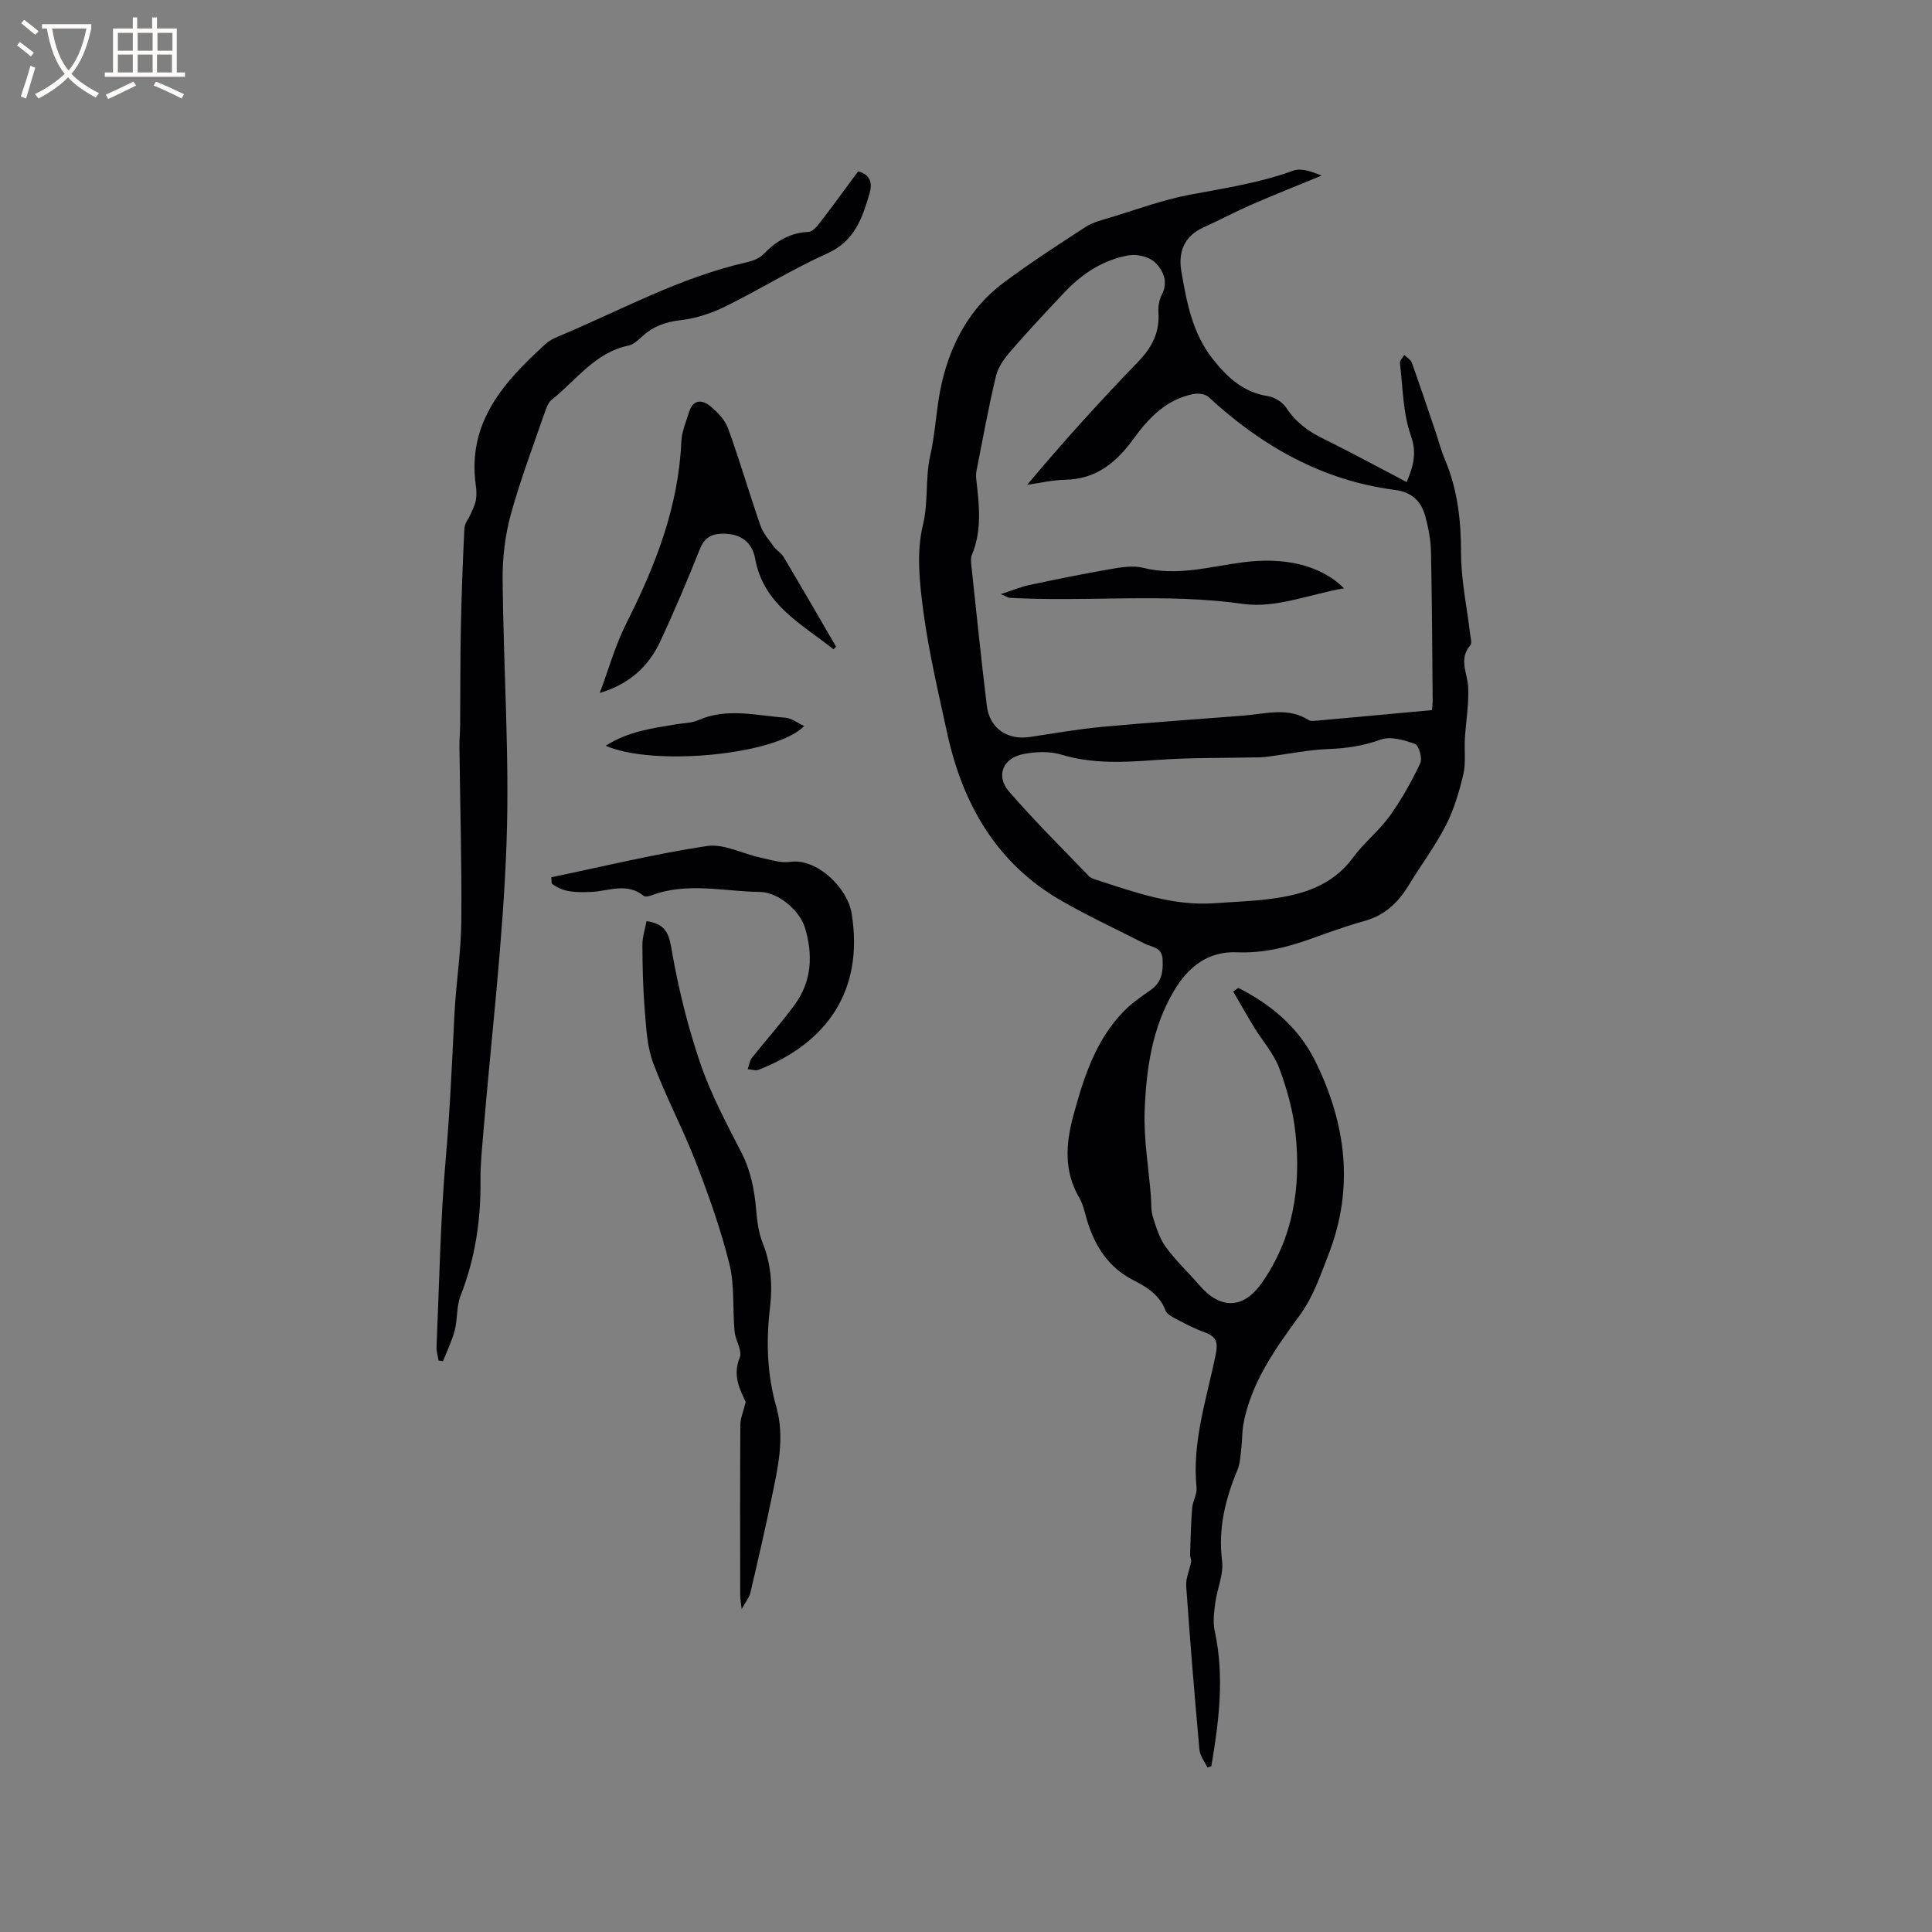 <svg enable-background="new 0 0 400 400" viewBox="0 0 400 400" xmlns="http://www.w3.org/2000/svg"><rect x="0" y="0" width="400" height="400" fill="#808080" stroke="none"/><g fill="#010103"><path d="m256.38 204.53c6.82 3.47 12.52 8.21 15.99 15.28 6.34 12.93 8.03 26.22 2.67 39.95-1.7 4.35-3.07 8.62-6.02 12.66-4.92 6.74-9.98 13.78-11.58 22.38-.3 1.63-.23 3.32-.43 4.97-.19 1.54-.24 3.18-.82 4.58-2.51 6.06-4.02 12.15-3.17 18.85.35 2.77-1.03 5.74-1.41 8.65-.25 1.92-.52 3.98-.12 5.82 2.07 9.44.87 18.72-.69 28-.28.09-.56.17-.84.26-.56-1.22-1.51-2.41-1.63-3.68-1.02-11.28-1.95-22.58-2.74-33.88-.11-1.64.71-3.34 1.02-5.03.08-.44-.23-.93-.21-1.4.1-3.23.16-6.46.42-9.68.11-1.45 1.05-2.9.91-4.28-.95-9.52 2.12-18.45 3.97-27.54.5-2.44.18-3.72-2.22-4.57-2.09-.74-4.07-1.79-6.04-2.82-.81-.42-1.85-.98-2.13-1.73-1.2-3.15-3.77-4.81-6.51-6.19-5.21-2.62-8.06-6.98-9.7-12.36-.49-1.62-.82-3.36-1.65-4.79-3.2-5.47-2.8-11.16-1.25-16.9 2.14-7.9 4.59-15.71 10.52-21.76 1.61-1.64 3.56-2.99 5.47-4.31 2.34-1.61 2.65-3.81 2.51-6.4-.13-2.56-2.22-2.47-3.71-3.24-5.74-2.94-11.6-5.65-17.19-8.85-13.52-7.75-20.52-20.09-23.73-34.88-1.8-8.28-3.75-16.55-4.88-24.93-.8-5.94-1.5-12.33-.11-18.01 1.18-4.87.44-9.65 1.52-14.4 1.13-4.94 1.24-10.12 2.39-15.05 1.92-8.23 5.82-15.5 12.72-20.66 5.51-4.12 11.3-7.87 17.07-11.62 1.47-.95 3.3-1.39 5.01-1.91 5.47-1.65 10.88-3.67 16.47-4.73 7.25-1.37 14.51-2.45 21.49-5 1.68-.61 3.88.22 5.89 1.02-4.83 1.99-9.7 3.92-14.49 6-3.39 1.48-6.67 3.23-10.04 4.76-4.05 1.84-5.2 5.19-4.51 9.16 1.1 6.35 2.27 12.69 6.46 18.02 3.04 3.85 6.35 6.94 11.47 7.73 1.36.21 2.99 1.23 3.75 2.37 1.94 2.96 4.5 4.88 7.63 6.41 5.79 2.84 11.46 5.94 17.33 9.01 1.35-3.25 2.17-5.92.86-9.65-1.65-4.68-1.65-9.95-2.26-14.98-.06-.52.58-1.12.9-1.69.53.53 1.33.96 1.56 1.6 1.68 4.68 3.25 9.4 4.85 14.11.68 2 1.21 4.07 2.03 6.01 2.59 6.16 3.32 12.53 3.31 19.21 0 5.67 1.24 11.35 1.91 17.03.09.72.38 1.73.03 2.13-2.51 2.86-.59 5.77-.46 8.72.16 3.52-.47 7.06-.68 10.6-.15 2.49.23 5.08-.33 7.46-.86 3.61-1.95 7.28-3.63 10.56-2.22 4.31-5.17 8.24-7.7 12.4-2.18 3.58-4.96 6.21-9.14 7.36-3.77 1.04-7.45 2.39-11.14 3.71-4.92 1.76-9.86 3-15.19 2.77-6.01-.26-10.13 2.97-13.1 7.98-4.54 7.64-5.73 16.17-6.07 24.74-.23 5.86.81 11.77 1.28 17.66.12 1.47-.01 3.02.42 4.4.67 2.16 1.37 4.45 2.67 6.24 2.04 2.81 4.64 5.21 6.91 7.86 4.34 5.07 9.11 5.07 12.95-.39 6.54-9.3 8.16-19.9 7.01-30.91-.47-4.58-1.74-9.17-3.34-13.5-1.14-3.08-3.49-5.7-5.24-8.56-1.49-2.44-2.89-4.93-4.33-7.4.34-.24.7-.5 1.06-.75zm40.1-57.51c.07-.94.15-1.46.14-1.98-.09-10.27-.13-20.53-.35-30.8-.05-2.41-.51-4.85-1.13-7.19-.83-3.18-2.71-5.15-6.35-5.62-15.05-1.95-27.56-9.08-38.57-19.23-.67-.62-2.09-.81-3.06-.63-5.61 1.05-9.33 4.93-12.45 9.25-3.59 4.96-7.77 8.4-14.21 8.51-2.62.05-5.22.68-7.83 1.04 7.53-9 15.15-17.38 23.02-25.53 2.85-2.95 4.42-6.06 4.15-10.18-.08-1.21.16-2.6.71-3.67 1.39-2.68.23-5.05-1.39-6.64-1.19-1.17-3.71-1.79-5.44-1.49-5.26.9-9.63 3.76-13.28 7.61-3.79 4-7.55 8.03-11.16 12.19-1.3 1.5-2.62 3.3-3.07 5.17-1.55 6.47-2.73 13.02-4.02 19.55-.12.61-.13 1.26-.06 1.88.59 5.27 1.23 10.52-.92 15.64-.27.64-.18 1.47-.1 2.2 1.04 9.69 2.03 19.39 3.21 29.07.56 4.62 4.25 7.11 8.85 6.42 5.02-.75 10.03-1.64 15.08-2.11 9.79-.91 19.59-1.56 29.39-2.34 4.49-.36 9.04-1.78 13.32.95.32.2.83.19 1.24.15 8.01-.71 16.02-1.46 24.28-2.22zm-45.11 39.99c3.91-.29 7.84-.4 11.72-.91 6.64-.87 12.78-2.73 17.06-8.57 2.25-3.06 5.35-5.5 7.57-8.58 2.45-3.4 4.52-7.13 6.33-10.92.48-1-.28-3.7-1.06-3.99-2.24-.82-5.1-1.65-7.15-.91-3.57 1.3-7.04 1.81-10.79 1.95-4.06.15-8.1.99-12.15 1.52-.73.1-1.46.19-2.19.2-7.06.16-14.15.03-21.19.54-6.69.48-13.24.88-19.82-1.11-2.41-.73-5.28-.6-7.79-.12-4.27.82-5.82 4.51-3 7.77 5.25 6.08 10.99 11.74 16.56 17.54.34.36.91.54 1.41.7 7.96 2.59 15.87 5.47 24.49 4.89z"/><path d="m177.66 35.49c2.72.67 2.93 2.65 2.38 4.52-1.49 5.07-3.05 9.88-8.71 12.43-7.23 3.25-14.01 7.49-21.13 11-2.86 1.41-6.08 2.47-9.23 2.84-3.12.36-5.69 1.25-7.97 3.34-.85.78-1.82 1.7-2.87 1.92-6.94 1.44-10.81 7.18-15.88 11.2-.75.59-1.15 1.74-1.49 2.72-2.41 7-5.06 13.95-7.01 21.08-1.18 4.32-1.73 8.96-1.69 13.44.16 18.23 1.46 36.48.81 54.67-.72 19.99-3.14 39.91-4.8 59.87-.27 3.27-.62 6.56-.59 9.84.09 8.24-1.1 16.2-4.13 23.92-.86 2.2-.6 4.81-1.2 7.15-.57 2.19-1.6 4.26-2.42 6.38-.31-.04-.62-.08-.93-.12-.15-.95-.46-1.9-.42-2.83.57-13.01.78-26.05 1.91-39 .88-10.02 1.3-20.04 1.81-30.07.33-6.33 1.35-12.64 1.41-18.97.11-12.06-.25-24.12-.39-36.18-.02-1.57.14-3.15.15-4.72.05-6.53.01-13.06.14-19.59.14-6.99.4-13.99.74-20.98.05-.98.86-1.91 1.28-2.88.41-.95.91-1.9 1.09-2.89.18-1.03.13-2.13-.02-3.17-1.78-13.05 5.89-21.4 14.52-29.26.69-.63 1.59-1.07 2.46-1.44 12.86-5.37 25.14-12.22 38.9-15.35 1.3-.29 2.78-.8 3.66-1.71 2.61-2.7 5.5-4.47 9.36-4.64.81-.04 1.72-1.08 2.32-1.86 2.71-3.52 5.31-7.11 7.94-10.66z"/><path d="m133.86 190.71c4.28.63 4.68 2.94 5.26 6.27 1.37 7.87 3.32 15.72 5.91 23.28 2.18 6.37 5.42 12.4 8.5 18.42 1.94 3.79 2.67 7.72 3.03 11.86.2 2.3.5 4.69 1.34 6.8 1.75 4.37 2.07 8.77 1.52 13.38-.82 6.89-.63 13.74 1.29 20.48 1.82 6.38.36 12.62-.93 18.84-1.37 6.59-2.88 13.16-4.42 19.71-.23.98-.96 1.85-1.8 3.39-.15-1.37-.31-2.12-.31-2.86-.02-11.76-.04-23.52.03-35.29.01-1.34.61-2.67 1.11-4.71-1.06-2.39-2.83-5.35-1.23-9.22.58-1.41-.92-3.57-1.08-5.43-.42-4.64.04-9.46-1.06-13.91-1.77-7.15-4.26-14.15-6.92-21.03-2.7-6.98-6.26-13.64-8.88-20.64-1.26-3.37-1.42-7.21-1.73-10.87-.37-4.52-.47-9.08-.49-13.62.02-1.67.58-3.32.86-4.85z"/><path d="m172.56 134.43c-6.54-5.24-14.48-9.19-16.21-18.75-.6-3.31-2.82-5.08-6.28-5.18-2.41-.07-4.13.56-5.15 3.12-2.58 6.48-5.3 12.93-8.26 19.25-2.4 5.13-6.4 8.79-12.48 10.6 1.8-4.8 3.18-9.81 5.47-14.36 6.02-11.93 10.83-24.13 11.41-37.7.09-2.05.99-4.08 1.6-6.09.8-2.62 2.67-2.64 4.38-1.24 1.5 1.23 3.05 2.83 3.69 4.59 2.42 6.66 4.39 13.47 6.72 20.17.56 1.6 1.79 2.98 2.81 4.39.55.76 1.49 1.26 1.96 2.05 3.67 6.18 7.27 12.4 10.89 18.62-.18.17-.37.35-.55.53z"/><path d="m114.14 181.63c10.73-2.23 21.41-4.84 32.23-6.47 3.48-.52 7.33 1.59 11.03 2.39 2.05.44 4.22 1.18 6.21.89 5.38-.79 11.83 5.2 12.72 10.73 2.54 15.81-5.02 26.74-19.28 32.32-.63.25-1.49-.07-2.25-.13.29-.8.4-1.74.9-2.37 2.94-3.73 6.15-7.26 8.92-11.1 3.46-4.8 3.71-10.22 2.05-15.78-1.08-3.61-5.57-7.39-9.28-7.44-7.54-.09-15.16-2.11-22.62.74-.46.18-1.23.3-1.53.05-3.48-2.84-7.3-.92-10.96-.79-2.9.1-5.68.16-8.05-1.76-.02-.42-.05-.85-.09-1.28z"/><path d="m125.4 154.4c4.7-2.99 9.62-3.61 14.48-4.43 1.56-.26 3.25-.24 4.66-.86 5.98-2.64 12.04-.95 18.06-.52 1.27.09 2.48 1.07 3.9 1.72-5.71 6-31.26 8.42-41.1 4.09z"/><path d="m278.26 121.8c-6.95 1.2-14.16 4.19-20.81 3.24-16.19-2.3-32.32-.37-48.44-1.27-.26-.01-.51-.21-1.81-.76 2.55-.83 4.2-1.53 5.92-1.89 5.57-1.18 11.15-2.32 16.76-3.29 2.23-.38 4.68-.8 6.79-.27 7.09 1.78 13.89-.27 20.75-1.15 8.15-1.05 15.75.35 20.84 5.39z"/></g><path d="m6.4 11.7c-1-.8-1.9-1.6-2.9-2.3l.6-.7c.9.7 1.9 1.4 2.9 2.2zm-2.1 8.3c.7-2.1 1.4-4.2 2-6.4.2.1.6.3 1 .4-.7 2.3-1.3 4.4-1.9 6.4zm3-12.8c-1.1-.9-2.1-1.7-2.9-2.4l.6-.7c1 .8 2 1.5 3 2.4zm1.4-1.3v-.9h10.2v.9c-.9 4.2-2.3 7.3-4.1 9.4 1.3 1.4 3.2 2.7 5.7 4-.2.2-.4.5-.7.9-2.5-1.4-4.4-2.7-5.7-4.2-1.4 1.5-3.5 3-6.1 4.4 0 0 0 0-.1-.1-.3-.4-.5-.7-.7-.8 2.7-1.3 4.7-2.8 6.2-4.2-1.8-2.2-3-5.3-3.7-9.4zm9.2 0h-7.1c.6 3.8 1.7 6.7 3.4 8.7 1.7-2 2.9-4.8 3.7-8.7z" fill="#fcfbfa"/><path d="m31.6 3.6h.9v2.3h4.1v9.1h1.7v.9h-16.6v-.9h1.7v-9.1h4.1v-2.3h.9v2.3h3.1v-2.3zm-4 13.3.6.8c-1.9.9-3.8 1.9-5.8 2.8-.2-.3-.3-.6-.5-.9 2-.9 3.9-1.8 5.7-2.7zm-3.2-10.1v3.7h3.1v-3.7zm0 4.5v3.7h3.1v-3.7zm4.1-4.5v3.7h3.1v-3.7zm0 4.5v3.7h3.1v-3.7zm9.1 9.1c-2.1-1.1-4.1-2-5.8-2.7l.5-.8c2.2.9 4.1 1.8 5.8 2.6zm-1.9-13.6h-3.1v3.7h3.1zm-3.2 4.5v3.7h3.1v-3.7z" fill="#fcfbfa"/></svg>